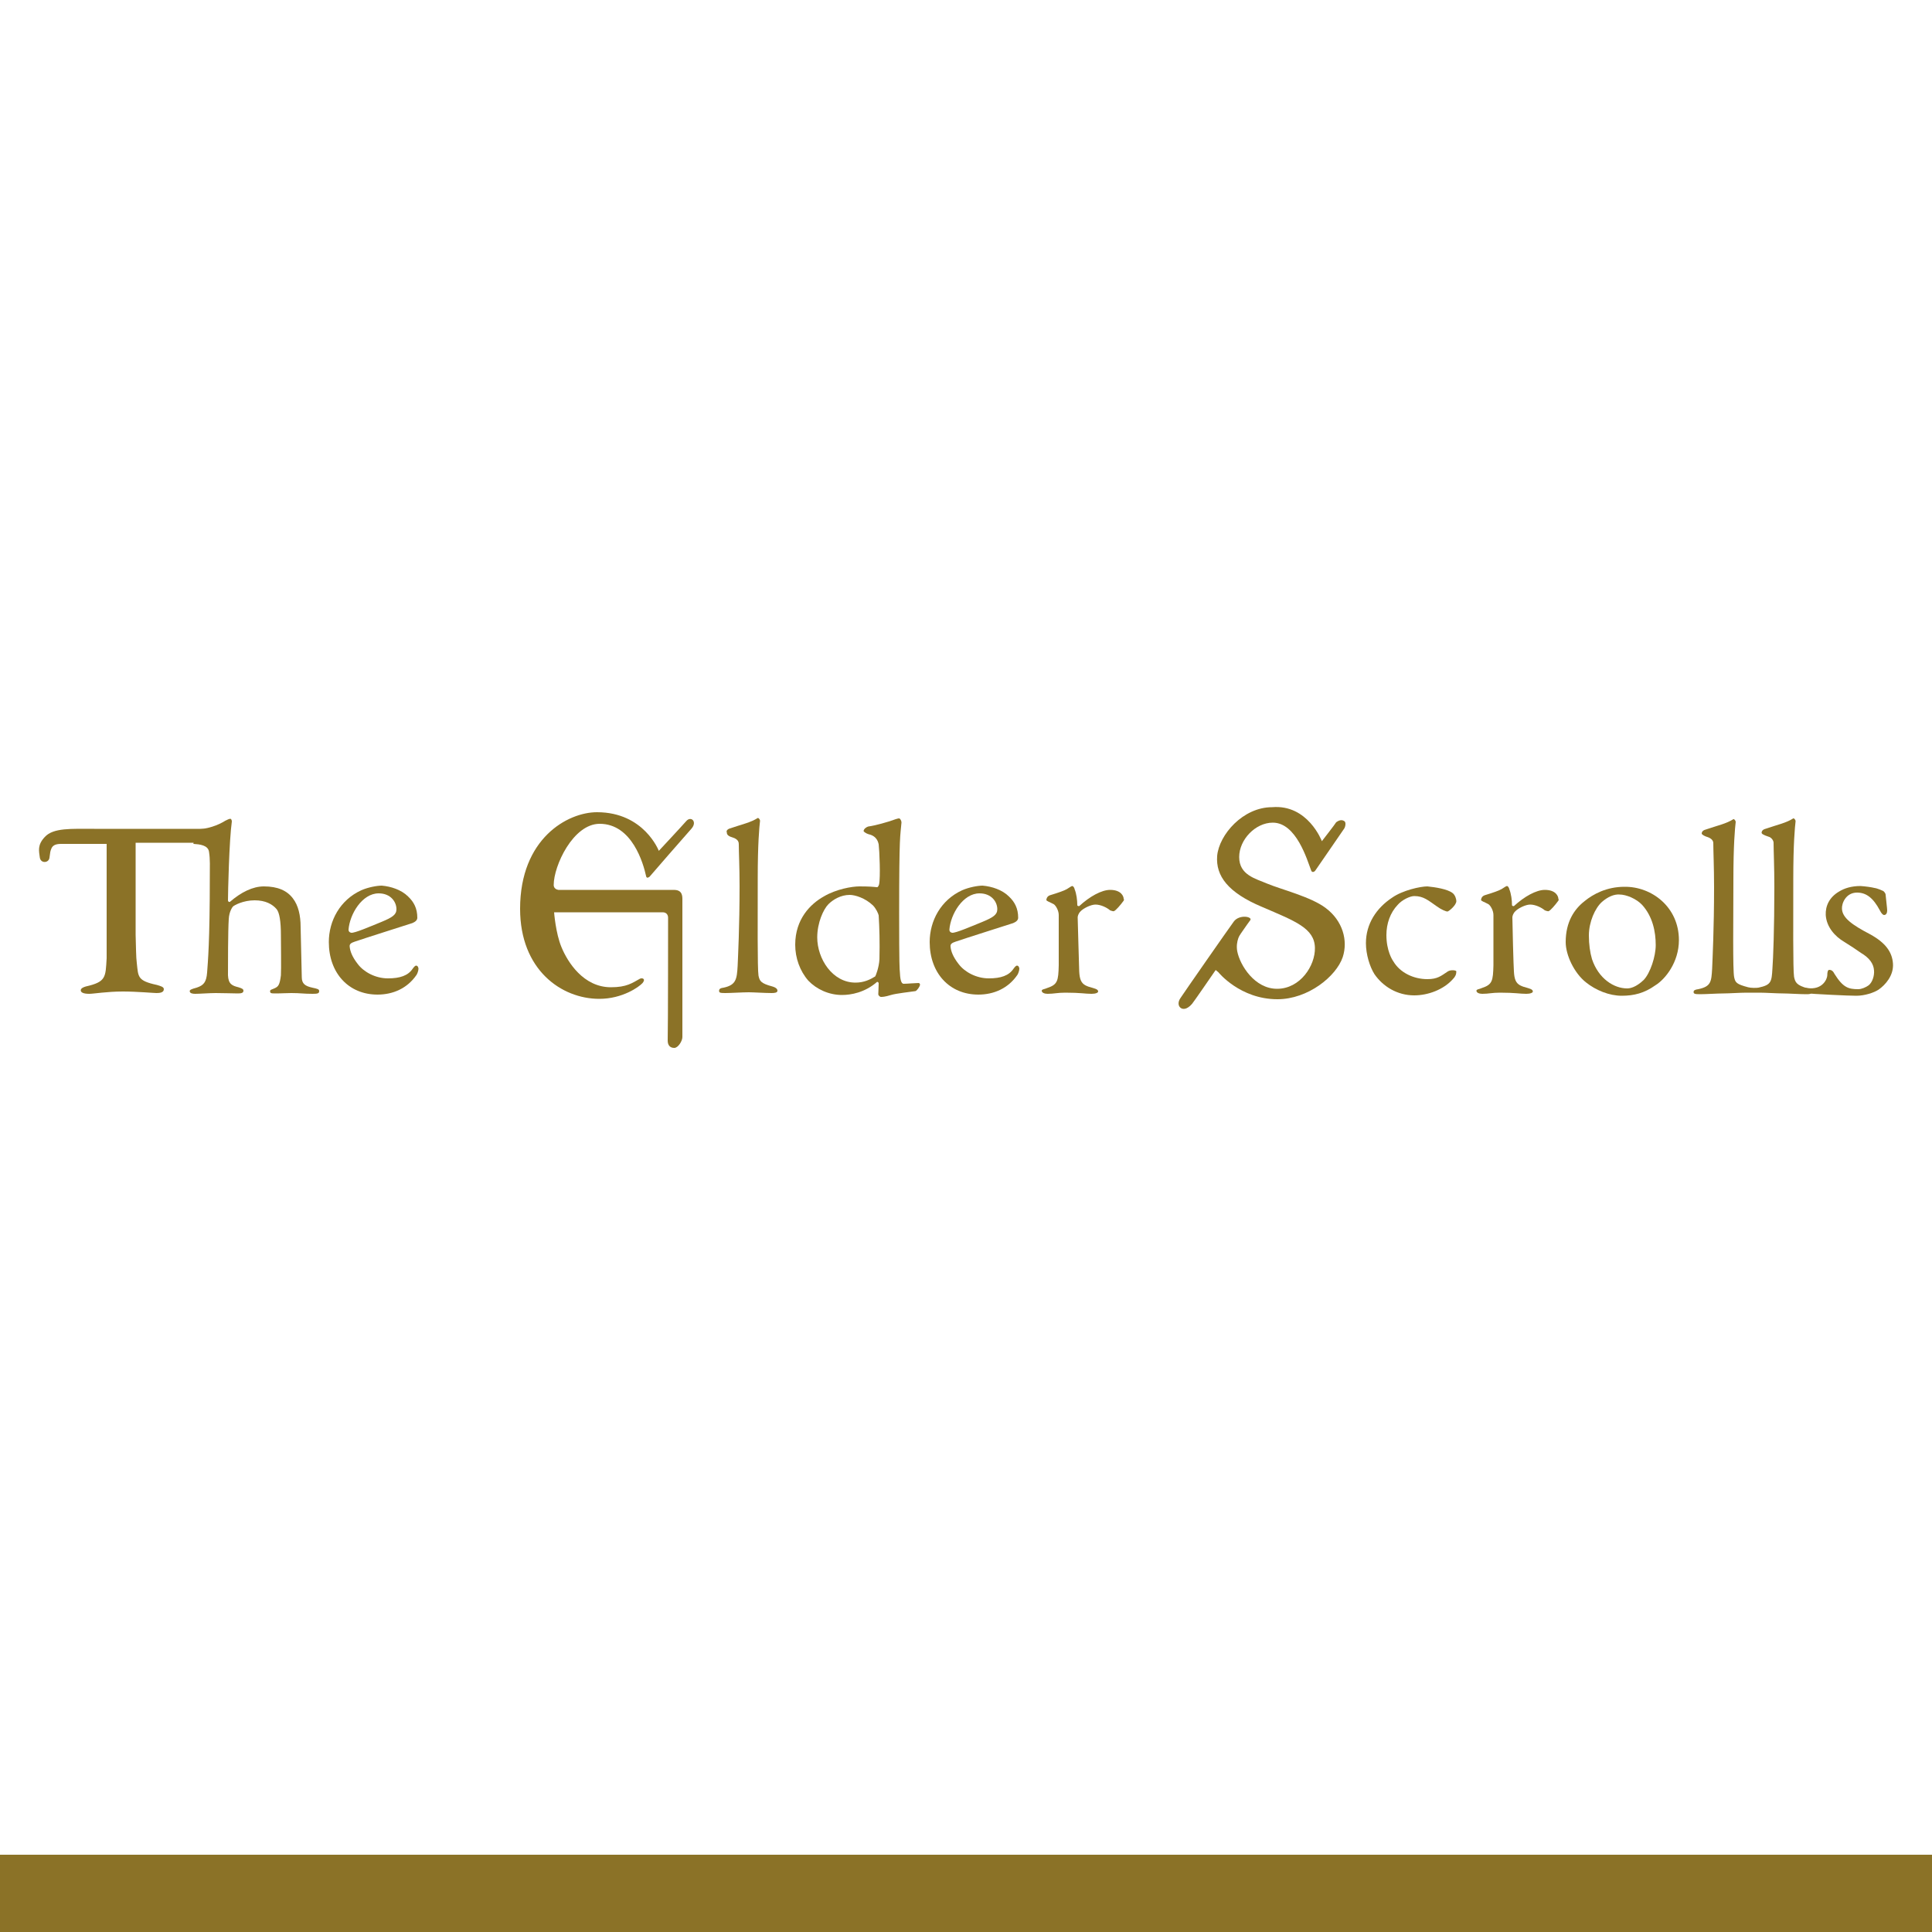 <?xml version="1.0" encoding="utf-8"?>
<svg xmlns="http://www.w3.org/2000/svg" xmlns:xlink="http://www.w3.org/1999/xlink" version="1.1" x="0px" y="0px" viewBox="0 0 500 500" style="enable-background:new 0 0 500 500;">
<style type="text/css">
	.st0{display:none;}
	.st1{display:inline;}
	.st2{fill:#FFFFFF;}
	.st3{fill:#8B7227;}
</style>
<g id="Blk" class="st0">
	<g class="st1">
		<rect width="500" height="500"/>
	</g>
</g>
<g id="ES" class="st0">
	<g class="st1">
		<path class="st2" d="M347.9,212.5c0.5,0.3,0.3,1.4,0,1.9c-0.3,0.5-7.4,10.7-7.5,10.9c-0.3,0.4-0.9,0.6-1.1-0.1&#xD;&#xA;			c-1-2.6-3.8-12.3-9.9-12.3c-4.5,0-8.7,4.4-8.7,8.9c0,4.7,4.3,5.6,7.3,6.9c3.6,1.5,11.3,3.4,15.1,6.3c4.4,3.3,5.8,8.4,4.4,12.7&#xD;&#xA;			c-1.7,5-9,10.9-16.9,10.9c-9.7,0-15.3-7-15.3-7l-1.6-1.3l1.9-4.6l5.5-4.2c0,0-1.4,2-0.9,4.7c0.7,3.6,4.5,9.7,10.3,9.7&#xD;&#xA;			c6,0,9.9-6,9.8-10.6c-0.1-5.1-5.1-6.9-13.7-10.6c-8.8-3.7-12-8-11.6-13.2c0.5-5.5,6.7-12.6,14.2-12.6c9.3-0.8,12.9,8.8,12.9,8.8&#xD;&#xA;			s3.5-4.5,3.7-4.9C346.1,212.6,347,211.9,347.9,212.5"/>
		<path class="st2" d="M319.3,238.5c-1.4,1.9-13.1,18.7-13.8,19.8c-0.7,1-0.6,2,0,2.5c0.6,0.5,1.7,0.5,3-1&#xD;&#xA;			c1.2-1.5,14.4-20.9,15.1-21.7C324.1,237.2,320.7,236.6,319.3,238.5"/>
		<path class="st2" d="M143.3,229c0-4.9,5-15.8,11.9-15.8c8.4,0,11.3,10.3,12,13.5c0.1,0.6,0.5,0.5,0.9,0.2&#xD;&#xA;			c0.3-0.4,9.3-10.7,10.9-12.5c1.5-1.8-0.2-3.3-1.4-1.9c-1.5,1.7-7.1,7.7-7.1,7.7s-3.8-10-16-10c-7.6,0-19.9,6.8-19.9,25&#xD;&#xA;			c0,15.8,10.7,23.3,20.5,23.3c6,0,10.3-3.1,11.2-4.1c0.9-1.1-0.1-1.4-0.7-1.1c-2,1.1-3.4,2.2-7.5,2.2c-7.1,0-11.2-6.5-12.8-10.4&#xD;&#xA;			c-1.5-3.6-1.9-9-1.9-9h28.1c1,0,1.4,0.7,1.4,1.4c0,0.8,0,27.9-0.1,31.8c0,1.2,0.6,1.9,1.7,1.9c1,0,2.1-1.8,2.1-2.8v-35.8&#xD;&#xA;			c0-1.4-0.5-2.3-2.2-2.3h-29.9C143.2,230.1,143.3,229,143.3,229"/>
		<path class="st2" d="M75.8,232.5c1.4,1.8,2,4.4,2,7.4c0.1,4.3,0.2,8.9,0.3,13c0,1.7,0.9,2.3,2.7,2.7c1.4,0.3,1.8,0.4,1.8,0.9&#xD;&#xA;			c0,0.6-0.4,0.7-1.7,0.7c-2.4,0-3.1-0.2-5.5-0.2c-1.6,0-2.3,0.1-4.3,0.1c-1,0-1.2-0.1-1.2-0.6c0-0.4,0.5-0.4,1.3-0.8&#xD;&#xA;			c0.8-0.4,1.2-0.8,1.5-3.3c0.1-1.3,0-9.2,0-10.3c0-3.8-0.4-5.9-1.1-6.8c-1.1-1.3-2.9-2.3-5.7-2.3c-3,0-5.3,1.3-5.6,1.6&#xD;&#xA;			c-0.1,0.1-1,1.2-1.1,3.3C59,240.7,59,250,59,252.4c0.1,2.3,1.1,2.7,2.7,3.1c1,0.3,1.3,0.5,1.3,0.9c0,0.6-0.6,0.7-1.5,0.7&#xD;&#xA;			c-0.6,0-4-0.1-5.7-0.1c-1.6,0-4.1,0.2-5.3,0.2c-0.6,0-1.4-0.1-1.4-0.7c0-0.3,0.3-0.5,1.8-0.9c1.8-0.6,2.5-1.4,2.7-3.9&#xD;&#xA;			c0.2-2.9,0.7-7.7,0.7-25.1c0-2.3,0.1-4.2-0.2-6.1c-0.2-1.8-2.5-2-4-2.1c-0.3,0,1-2.7,1-3.2c0-0.3-1-0.5-1-0.5&#xD;&#xA;			c3.5,0,6.5-1.2,8.2-2.3c0.3-0.1,0.9-0.5,1.3-0.5c0.3,0,0.4,0.5,0.4,0.7c-0.7,4.9-1,18.4-1,20.4c0,0.4,0.4,0.5,0.5,0.4&#xD;&#xA;			c2.9-2.5,5.9-4,8.8-4C71.9,229.4,74.3,230.5,75.8,232.5"/>
		<path class="st2" d="M105.6,232c1.5,1.4,2.4,3.1,2.4,5.5c0,0.7-0.6,1.1-1.3,1.4c-0.9,0.3-12.6,4-14.9,4.8&#xD;&#xA;			c-0.9,0.3-1.4,0.6-1.3,1.3c0.1,1.1,0.6,2.6,2.1,4.5c1.5,2,4.5,3.7,7.8,3.7c3.1,0,5.2-0.7,6.4-2.5c0.3-0.4,0.6-0.8,0.9-0.8&#xD;&#xA;			c0.4,0,0.6,0.5,0.6,0.8c0,0.5-0.3,1.3-0.5,1.6c-2.4,3.5-6.1,5.1-10.1,5.1c-7.5,0-12.6-5.6-12.6-13.6c0-5.5,2.9-10.9,8.4-13.4&#xD;&#xA;			c1.8-0.8,4.1-1.2,5.3-1.2C101.2,229.4,103.9,230.3,105.6,232 M90.2,240.6c0,0.4,0.2,0.7,0.7,0.8c0.9,0.1,4.6-1.5,7.8-2.8&#xD;&#xA;			c2.9-1.2,3.9-1.9,3.9-3.3c0-1.9-1.5-4.1-4.6-4.1C93.7,231.2,90.5,236.6,90.2,240.6"/>
		<path class="st2" d="M261.1,232c1.5,1.4,2.4,3.1,2.4,5.5c0,0.7-0.6,1.1-1.3,1.4c-0.9,0.3-12.6,4-14.9,4.8&#xD;&#xA;			c-0.9,0.3-1.4,0.6-1.3,1.3c0.1,1.1,0.6,2.6,2.1,4.5c1.5,2,4.5,3.7,7.8,3.7c3.1,0,5.2-0.7,6.4-2.5c0.3-0.4,0.6-0.8,0.9-0.8&#xD;&#xA;			c0.4,0,0.6,0.5,0.6,0.8c0,0.5-0.3,1.3-0.5,1.6c-2.4,3.5-6.1,5.1-10.1,5.1c-7.5,0-12.6-5.6-12.6-13.6c0-5.5,2.9-10.9,8.4-13.4&#xD;&#xA;			c1.8-0.8,4.1-1.2,5.3-1.2C256.7,229.4,259.4,230.3,261.1,232 M245.7,240.6c0,0.4,0.2,0.7,0.7,0.8c0.9,0.1,4.6-1.5,7.8-2.8&#xD;&#xA;			c2.9-1.2,3.9-1.9,3.9-3.3c0-1.9-1.5-4.1-4.6-4.1C249.2,231.2,246,236.6,245.7,240.6"/>
		<path class="st2" d="M188.9,214.4c3.2-1.1,5.3-1.5,7.2-2.7c0.2-0.1,0.6,0.4,0.6,0.7c-0.2,1.7-0.6,5.9-0.6,15&#xD;&#xA;			c0,10-0.1,23.3,0.2,25.1c0.3,1.4,0.6,2,3.6,2.8c1,0.3,1.3,0.7,1.3,1.1c0,0.5-0.7,0.6-1.5,0.6c-1.7,0-4.7-0.2-5.9-0.2&#xD;&#xA;			c-1.6,0-4.7,0.2-6.1,0.2c-1.4,0-1.6-0.1-1.6-0.6c0-0.5,0.4-0.7,1.2-0.8c3.2-0.7,3.4-2.2,3.6-5.6c0.1-2.6,0.5-10,0.5-20.7&#xD;&#xA;			c0-5-0.2-8.7-0.2-10.7c0-0.5,0-1.4-1.7-1.9c-1.4-0.4-1.4-1-1.4-1.3C187.9,215.1,188.2,214.6,188.9,214.4"/>
		<path class="st2" d="M226.9,229.6c0.3,0.1,0.5-0.4,0.6-0.7c0.4-1.8,0.1-8.8-0.1-10.4c-0.1-0.3-0.3-2.1-2.6-2.6&#xD;&#xA;			c-0.7-0.2-1.3-0.7-1.3-0.8c0-0.6,0.8-1.1,1.2-1.2c1.6-0.2,5.3-1.2,7.1-1.9c0.4-0.1,0.6-0.2,0.9-0.2c0.2,0,0.6,0.5,0.6,1.1&#xD;&#xA;			c-0.3,3.6-0.6,2.6-0.6,23.4c0,13.8,0.1,14.3,0.2,15.5c0.1,2.5,0.6,2.8,1,2.8c0.8,0,3.1-0.2,3.8-0.2c0.3,0,0.4,0.3,0.4,0.4&#xD;&#xA;			c0,0.5-0.8,1.6-1.2,1.7c-1.3,0.2-5,0.6-6.3,1c-1.6,0.5-2.3,0.5-2.6,0.5c-0.3,0-0.7-0.4-0.7-0.7c0-0.6,0.1-1.8,0.1-2.8&#xD;&#xA;			c0-0.3-0.3-0.4-0.4-0.4c-3.2,2.8-6.8,3.4-9.1,3.4c-3.4,0-6.6-1.5-8.7-3.7c-2.2-2.5-3.4-5.9-3.4-9.3c0-6.7,4-10.6,7.4-12.5&#xD;&#xA;			c3.2-1.9,7.3-2.6,9.2-2.6C224.9,229.4,226,229.5,226.9,229.6 M214.4,234c-1.3,1.3-2.9,4.8-2.9,8.6c0,5.5,3.9,11.7,9.9,11.7&#xD;&#xA;			c2.2,0,3.8-0.8,5.1-1.6c0.1-0.1,1-2.3,1.1-4.5c0.1-4.4,0-8.1-0.2-11.3c-0.1-0.5-0.7-1.8-1.5-2.6c-2-1.9-4.6-2.7-6-2.7&#xD;&#xA;			C217.6,231.6,215.6,232.8,214.4,234"/>
		<path class="st2" d="M271.7,231.7c2.3-0.7,3.7-1.2,4.4-1.6c0.8-0.5,1.2-0.8,1.4-0.8c0.3,0,0.6,0.6,0.6,0.8&#xD;&#xA;			c0.5,1.2,0.7,2.9,0.7,4.1c0,0.3,0.3,0.3,0.5,0.3c2.7-2.5,5.8-4.2,8-4.2c2.9,0,3.5,1.7,3.5,2.3c0,0.1,0.2,0.2,0,0.5&#xD;&#xA;			c-0.8,1.1-2,2.5-2.5,2.7c-0.1,0.1-0.8-0.1-1-0.2c-0.8-0.7-2.4-1.5-3.8-1.5c-1.2,0-3.2,1-3.9,1.8c-0.5,0.5-0.7,1.2-0.7,1.5&#xD;&#xA;			c0,1.4,0.4,13,0.4,14c0.1,2,0.5,3,1.6,3.6c0.6,0.3,0.9,0.4,2,0.7c1.1,0.3,1.3,0.6,1.3,0.9c0,0.3-0.6,0.6-1.7,0.6&#xD;&#xA;			c-1.7,0-2.8-0.3-6.8-0.3c-2.1,0-2.9,0.3-4.6,0.3c-0.8,0-1.5-0.3-1.5-0.8c0-0.4,0.8-0.4,1.4-0.7c2.7-0.9,2.9-1.8,3-5.9v-13&#xD;&#xA;			c0-1.2-0.8-2.5-1.3-2.8c-1.1-0.6-1.9-0.8-1.9-1.1C270.8,232.7,270.9,232,271.7,231.7"/>
		<path class="st2" d="M384.2,231.7c2.3-0.7,3.7-1.2,4.4-1.6c0.8-0.5,1.2-0.8,1.4-0.8c0.3,0,0.6,0.6,0.6,0.8&#xD;&#xA;			c0.5,1.2,0.7,2.9,0.7,4.1c0,0.3,0.3,0.3,0.5,0.3c2.7-2.5,5.8-4.2,8-4.2c2.9,0,3.5,1.7,3.5,2.3c0,0.1,0.2,0.2,0,0.5&#xD;&#xA;			c-0.8,1.1-2,2.5-2.5,2.7c-0.1,0.1-0.8-0.1-1-0.2c-0.8-0.7-2.4-1.5-3.8-1.5c-1.2,0-3.2,1-3.9,1.8c-0.5,0.5-0.7,1.2-0.7,1.5&#xD;&#xA;			c0,1.4,0.3,13,0.4,14c0.1,2,0.5,3,1.6,3.6c0.6,0.3,0.9,0.4,2,0.7c1.1,0.3,1.3,0.6,1.3,0.9c0,0.3-0.6,0.6-1.7,0.6&#xD;&#xA;			c-1.7,0-2.8-0.3-6.8-0.3c-2.1,0-2.9,0.3-4.6,0.3c-0.8,0-1.5-0.3-1.5-0.8c0-0.4,0.8-0.4,1.4-0.7c2.7-0.9,2.9-1.8,3-5.9v-13&#xD;&#xA;			c0-1.2-0.8-2.5-1.3-2.8c-1.1-0.6-1.9-0.8-1.9-1.1C383.3,232.7,383.4,232,384.2,231.7"/>
		<path class="st2" d="M375.9,231.1c0.7,0.5,1,1.6,1,2.1c0,1.1-2,2.7-2.3,2.7c-0.4,0-1.6-0.5-2.7-1.3c-2.3-1.6-3.5-2.7-5.9-2.7&#xD;&#xA;			c-1.1,0-3.2,1-4.3,2.3c-1.9,2-2.9,4.8-2.9,7.8c0,4,1.5,6.4,1.8,6.8c1.7,2.9,5.2,4.6,8.8,4.6c2.6,0,3.5-0.8,5.3-2&#xD;&#xA;			c0.8-0.5,2.2-0.3,2.2,0c0,0.8-0.3,1.4-0.9,2c-2.4,2.7-6.4,4.2-10,4.2c-4.4,0-8.1-2.3-10.3-5.5c-1.2-1.9-2.2-5.1-2.2-8&#xD;&#xA;			c0-5,2.7-9.1,6.8-11.8c2.7-1.9,7.3-2.9,9.1-2.9C371.5,229.6,374.6,230.1,375.9,231.1"/>
		<path class="st2" d="M434.5,243.3c0,5.7-3.5,10.1-6.1,11.7c-2.8,2-5.5,2.7-8.7,2.7c-3.2,0-6.7-1.4-9.3-3.5c-3-2.4-5.2-7-5.2-10.4&#xD;&#xA;			c0-5.2,2.2-8.5,4.9-10.6c2.2-1.8,5.7-3.7,10.3-3.7C427.4,229.4,434.5,234.7,434.5,243.3 M414.6,233.4c-1.8,1.6-3.4,5.2-3.4,8.7&#xD;&#xA;			c0,2.3,0.3,4.4,0.8,6.1c1.7,5.1,5.7,7.6,9.1,7.6c0.8,0,2.3-0.3,4.3-2.2c1.7-1.8,3.1-6.1,3.1-9c0-3.5-0.8-7.4-3.5-10.4&#xD;&#xA;			c-1.5-1.6-4.1-2.7-5.9-2.7C417.7,231.4,416.1,232.1,414.6,233.4"/>
		<path class="st2" d="M467.9,255.8c-3-0.8-3.3-1.6-3.6-3c-0.3-1.8-0.2-15.3-0.2-25.3c0-9.1,0.4-13.3,0.6-15c0-0.3-0.4-0.8-0.6-0.7&#xD;&#xA;			c-1.9,1.2-4,1.6-7.2,2.7c-0.8,0.2-1,0.7-1,1c0,0.3,0.5,0.6,1.7,1c0.9,0.2,1.4,1.1,1.4,1.6c0,2,0.2,6.3,0.2,11.4&#xD;&#xA;			c0,10.8-0.3,18.6-0.5,21.2c-0.2,3.4-0.3,4.2-3.6,4.9c-0.5,0.1-2,0.1-2.7-0.1c-3-0.8-3.3-1.2-3.6-2.6c-0.4-1.8-0.2-15.3-0.2-25.2&#xD;&#xA;			c0-9.1,0.4-13.3,0.6-15c0-0.3-0.4-0.8-0.6-0.7c-1.9,1.2-4,1.6-7.2,2.7c-0.8,0.2-1,0.7-1,1c0,0.3,0.7,0.7,1.7,1&#xD;&#xA;			c1,0.4,1.3,1,1.3,1.5c0,2,0.2,6.3,0.2,11.4c0,10.8-0.4,18.5-0.5,21.1c-0.2,3.4-0.3,4.6-3.6,5.3c-0.8,0.1-1.2,0.3-1.2,0.7&#xD;&#xA;			c0,0.5,0.3,0.6,1.7,0.6c1.5,0,4.5-0.2,6.1-0.2c1.3,0,4.3-0.2,5.9-0.2h3.4c1.5,0,4.5,0.2,6.1,0.2c1.3,0,4.3,0.2,5.9,0.2&#xD;&#xA;			c0.8,0,1.4,0,1.4-0.5C469.1,256.2,469,256,467.9,255.8"/>
		<path class="st2" d="M485.1,229.8c0.8,0.1,2.1,0.7,2.3,0.8c0.1,0.1,0.6,0.5,0.6,1c0.1,1.2,0.4,3.5,0.4,4c0,0.6-0.2,1.2-0.8,1.2&#xD;&#xA;			c-0.3,0-0.7-0.4-1.1-1.2c-1.7-3.2-3.5-4.6-5.9-4.6c-2.9,0-4,2.8-3.9,4.2c0.1,2.3,2.5,4.1,7.3,6.6c4,2.2,5.7,4.6,5.9,7.6&#xD;&#xA;			c0.2,3.1-2,5.5-3.7,6.7c-1.2,0.8-3.6,1.6-5.8,1.6c-2.1,0-10.2-0.4-14.1-0.7c-0.2,0-0.4-1.5,1.4-1.3c4,0.6,5.2-2.4,5.2-3.3&#xD;&#xA;			c0-0.7,0.1-1.4,0.5-1.4c0.6,0,1,0.3,1.4,1.1c2.2,3.5,3.6,3.9,6.1,3.9c0.9,0,2-0.5,2.7-1c1-0.8,1.5-2.5,1.4-3.8&#xD;&#xA;			c-0.1-1.8-1.2-3.3-3.4-4.6c-1.7-1.2-2.2-1.5-4.4-2.9c-2.2-1.3-4.5-3.7-4.7-6.9c-0.1-2.3,0.9-4.6,3.5-6.1c1.3-0.8,3.1-1.4,5.5-1.4&#xD;&#xA;			C482.9,229.4,484.3,229.6,485.1,229.8"/>
		<path class="st2" d="M53.8,218.3l0.2-3.8c0,0-23.4,0-29.6,0c-6,0-10.6-0.3-12.8,2.1c-2,2.1-1.5,3.7-1.3,5.3&#xD;&#xA;			c0.2,1.6,2.3,1.5,2.5,0.1c0.2-1.5,0.2-1.7,0.5-2.4c0.3-0.7,0.9-1.2,2.5-1.2h11.8V248c-0.3,4.9-0.1,6.1-5.4,7.3&#xD;&#xA;			c-0.7,0.2-1.3,0.5-1.3,1c0,0.5,0.6,0.9,2.2,0.9c1.1,0,4.6-0.6,8.7-0.6c3.6,0,8,0.4,8.7,0.4c0.8,0,1.9-0.1,1.9-1&#xD;&#xA;			c0-0.6-0.8-0.8-1.8-1.1c-5.1-1.1-4.8-2.1-5.2-5.7c-0.2-1.4-0.2-4.2-0.3-7.3v-23.8H53.8z"/>
	</g>
</g>
<g id="ES_Active">
	<g>
		<path class="st3" d="M347.9,212.5c0.5,0.3,0.3,1.4,0,1.9c-0.3,0.5-7.4,10.7-7.5,10.9c-0.3,0.4-0.9,0.6-1.1-0.1&#xD;&#xA;			c-1-2.6-3.8-12.3-9.9-12.3c-4.5,0-8.7,4.4-8.7,8.9c0,4.7,4.3,5.6,7.3,6.9c3.6,1.5,11.3,3.4,15.1,6.3c4.4,3.3,5.8,8.4,4.4,12.7&#xD;&#xA;			c-1.7,5-9,10.9-16.9,10.9c-9.7,0-15.3-7-15.3-7l-1.6-1.3l1.9-4.6l5.5-4.2c0,0-1.4,2-0.9,4.7c0.7,3.6,4.5,9.7,10.3,9.7&#xD;&#xA;			c6,0,9.9-6,9.8-10.6c-0.1-5.1-5.1-6.9-13.7-10.6c-8.8-3.7-12-8-11.6-13.2c0.5-5.5,6.7-12.6,14.2-12.6c9.3-0.8,12.9,8.8,12.9,8.8&#xD;&#xA;			s3.5-4.5,3.7-4.9C346.1,212.6,347,211.9,347.9,212.5"/>
		<path class="st3" d="M319.3,238.5c-1.4,1.9-13.1,18.7-13.8,19.8c-0.7,1-0.6,2,0,2.5c0.6,0.5,1.7,0.5,3-1&#xD;&#xA;			c1.2-1.5,14.4-20.9,15.1-21.7C324.1,237.2,320.7,236.6,319.3,238.5"/>
		<path class="st3" d="M143.3,229c0-4.9,5-15.8,11.9-15.8c8.4,0,11.3,10.3,12,13.5c0.1,0.6,0.5,0.5,0.9,0.2&#xD;&#xA;			c0.3-0.4,9.3-10.7,10.9-12.5c1.5-1.8-0.2-3.3-1.4-1.9c-1.5,1.7-7.1,7.7-7.1,7.7s-3.8-10-16-10c-7.6,0-19.9,6.8-19.9,25&#xD;&#xA;			c0,15.8,10.7,23.3,20.5,23.3c6,0,10.3-3.1,11.2-4.1c0.9-1.1-0.1-1.4-0.7-1.1c-2,1.1-3.4,2.2-7.5,2.2c-7.1,0-11.2-6.5-12.8-10.4&#xD;&#xA;			c-1.5-3.6-1.9-9-1.9-9h28.1c1,0,1.4,0.7,1.4,1.4c0,0.8,0,27.9-0.1,31.8c0,1.2,0.6,1.9,1.7,1.9c1,0,2.1-1.8,2.1-2.8v-35.8&#xD;&#xA;			c0-1.4-0.5-2.3-2.2-2.3h-29.9C143.2,230.1,143.3,229,143.3,229"/>
		<path class="st3" d="M75.8,232.5c1.4,1.8,2,4.4,2,7.4c0.1,4.3,0.2,8.9,0.3,13c0,1.7,0.9,2.3,2.7,2.7c1.4,0.3,1.8,0.4,1.8,0.9&#xD;&#xA;			c0,0.6-0.4,0.7-1.7,0.7c-2.4,0-3.1-0.2-5.5-0.2c-1.6,0-2.3,0.1-4.3,0.1c-1,0-1.2-0.1-1.2-0.6c0-0.4,0.5-0.4,1.3-0.8&#xD;&#xA;			c0.8-0.4,1.2-0.8,1.5-3.3c0.1-1.3,0-9.2,0-10.3c0-3.8-0.4-5.9-1.1-6.8c-1.1-1.3-2.9-2.3-5.7-2.3c-3,0-5.3,1.3-5.6,1.6&#xD;&#xA;			c-0.1,0.1-1,1.2-1.1,3.3C59,240.7,59,250,59,252.4c0.1,2.3,1.1,2.7,2.7,3.1c1,0.3,1.3,0.5,1.3,0.9c0,0.6-0.6,0.7-1.5,0.7&#xD;&#xA;			c-0.6,0-4-0.1-5.7-0.1c-1.6,0-4.1,0.2-5.3,0.2c-0.6,0-1.4-0.1-1.4-0.7c0-0.3,0.3-0.5,1.8-0.9c1.8-0.6,2.5-1.4,2.7-3.9&#xD;&#xA;			c0.2-2.9,0.7-7.7,0.7-25.1c0-2.3,0.1-4.2-0.2-6.1c-0.2-1.8-2.5-2-4-2.1c-0.3,0,1-2.7,1-3.2c0-0.3-1-0.5-1-0.5&#xD;&#xA;			c3.5,0,6.5-1.2,8.2-2.3c0.3-0.1,0.9-0.5,1.3-0.5c0.3,0,0.4,0.5,0.4,0.7c-0.7,4.9-1,18.4-1,20.4c0,0.4,0.4,0.5,0.5,0.4&#xD;&#xA;			c2.9-2.5,5.9-4,8.8-4C71.9,229.4,74.3,230.5,75.8,232.5"/>
		<path class="st3" d="M105.6,232c1.5,1.4,2.4,3.1,2.4,5.5c0,0.7-0.6,1.1-1.3,1.4c-0.9,0.3-12.6,4-14.9,4.8&#xD;&#xA;			c-0.9,0.3-1.4,0.6-1.3,1.3c0.1,1.1,0.6,2.6,2.1,4.5c1.5,2,4.5,3.7,7.8,3.7c3.1,0,5.2-0.7,6.4-2.5c0.3-0.4,0.6-0.8,0.9-0.8&#xD;&#xA;			c0.4,0,0.6,0.5,0.6,0.8c0,0.5-0.3,1.3-0.5,1.6c-2.4,3.5-6.1,5.1-10.1,5.1c-7.5,0-12.6-5.6-12.6-13.6c0-5.5,2.9-10.9,8.4-13.4&#xD;&#xA;			c1.8-0.8,4.1-1.2,5.3-1.2C101.2,229.4,103.9,230.3,105.6,232 M90.2,240.6c0,0.4,0.2,0.7,0.7,0.8c0.9,0.1,4.6-1.5,7.8-2.8&#xD;&#xA;			c2.9-1.2,3.9-1.9,3.9-3.3c0-1.9-1.5-4.1-4.6-4.1C93.7,231.2,90.5,236.6,90.2,240.6"/>
		<path class="st3" d="M261.1,232c1.5,1.4,2.4,3.1,2.4,5.5c0,0.7-0.6,1.1-1.3,1.4c-0.9,0.3-12.6,4-14.9,4.8&#xD;&#xA;			c-0.9,0.3-1.4,0.6-1.3,1.3c0.1,1.1,0.6,2.6,2.1,4.5c1.5,2,4.5,3.7,7.8,3.7c3.1,0,5.2-0.7,6.4-2.5c0.3-0.4,0.6-0.8,0.9-0.8&#xD;&#xA;			c0.4,0,0.6,0.5,0.6,0.8c0,0.5-0.3,1.3-0.5,1.6c-2.4,3.5-6.1,5.1-10.1,5.1c-7.5,0-12.6-5.6-12.6-13.6c0-5.5,2.9-10.9,8.4-13.4&#xD;&#xA;			c1.8-0.8,4.1-1.2,5.3-1.2C256.7,229.4,259.4,230.3,261.1,232 M245.7,240.6c0,0.4,0.2,0.7,0.7,0.8c0.9,0.1,4.6-1.5,7.8-2.8&#xD;&#xA;			c2.9-1.2,3.9-1.9,3.9-3.3c0-1.9-1.5-4.1-4.6-4.1C249.2,231.2,246,236.6,245.7,240.6"/>
		<path class="st3" d="M188.9,214.4c3.2-1.1,5.3-1.5,7.2-2.7c0.2-0.1,0.6,0.4,0.6,0.7c-0.2,1.7-0.6,5.9-0.6,15&#xD;&#xA;			c0,10-0.1,23.3,0.2,25.1c0.3,1.4,0.6,2,3.6,2.8c1,0.3,1.3,0.7,1.3,1.1c0,0.5-0.7,0.6-1.5,0.6c-1.7,0-4.7-0.2-5.9-0.2&#xD;&#xA;			c-1.6,0-4.7,0.2-6.1,0.2c-1.4,0-1.6-0.1-1.6-0.6c0-0.5,0.4-0.7,1.2-0.8c3.2-0.7,3.4-2.2,3.6-5.6c0.1-2.6,0.5-10,0.5-20.7&#xD;&#xA;			c0-5-0.2-8.7-0.2-10.7c0-0.5,0-1.4-1.7-1.9c-1.4-0.4-1.4-1-1.4-1.3C187.9,215.1,188.2,214.6,188.9,214.4"/>
		<path class="st3" d="M226.9,229.6c0.3,0.1,0.5-0.4,0.6-0.7c0.4-1.8,0.1-8.8-0.1-10.4c-0.1-0.3-0.3-2.1-2.6-2.6&#xD;&#xA;			c-0.7-0.2-1.3-0.7-1.3-0.8c0-0.6,0.8-1.1,1.2-1.2c1.6-0.2,5.3-1.2,7.1-1.9c0.4-0.1,0.6-0.2,0.9-0.2c0.2,0,0.6,0.5,0.6,1.1&#xD;&#xA;			c-0.3,3.6-0.6,2.6-0.6,23.4c0,13.8,0.1,14.3,0.2,15.5c0.1,2.5,0.6,2.8,1,2.8c0.8,0,3.1-0.2,3.8-0.2c0.3,0,0.4,0.3,0.4,0.4&#xD;&#xA;			c0,0.5-0.8,1.6-1.2,1.7c-1.3,0.2-5,0.6-6.3,1c-1.6,0.5-2.3,0.5-2.6,0.5c-0.3,0-0.7-0.4-0.7-0.7c0-0.6,0.1-1.8,0.1-2.8&#xD;&#xA;			c0-0.3-0.3-0.4-0.4-0.4c-3.2,2.8-6.8,3.4-9.1,3.4c-3.4,0-6.6-1.5-8.7-3.7c-2.2-2.5-3.4-5.9-3.4-9.3c0-6.7,4-10.6,7.4-12.5&#xD;&#xA;			c3.2-1.9,7.3-2.6,9.2-2.6C224.9,229.4,226,229.5,226.9,229.6 M214.4,234c-1.3,1.3-2.9,4.8-2.9,8.6c0,5.5,3.9,11.7,9.9,11.7&#xD;&#xA;			c2.2,0,3.8-0.8,5.1-1.6c0.1-0.1,1-2.3,1.1-4.5c0.1-4.4,0-8.1-0.2-11.3c-0.1-0.5-0.7-1.8-1.5-2.6c-2-1.9-4.6-2.7-6-2.7&#xD;&#xA;			C217.6,231.6,215.6,232.8,214.4,234"/>
		<path class="st3" d="M271.7,231.7c2.3-0.7,3.7-1.2,4.4-1.6c0.8-0.5,1.2-0.8,1.4-0.8c0.3,0,0.6,0.6,0.6,0.8&#xD;&#xA;			c0.5,1.2,0.7,2.9,0.7,4.1c0,0.3,0.3,0.3,0.5,0.3c2.7-2.5,5.8-4.2,8-4.2c2.9,0,3.5,1.7,3.5,2.3c0,0.1,0.2,0.2,0,0.5&#xD;&#xA;			c-0.8,1.1-2,2.5-2.5,2.7c-0.1,0.1-0.8-0.1-1-0.2c-0.8-0.7-2.4-1.5-3.8-1.5c-1.2,0-3.2,1-3.9,1.8c-0.5,0.5-0.7,1.2-0.7,1.5&#xD;&#xA;			c0,1.4,0.4,13,0.4,14c0.1,2,0.5,3,1.6,3.6c0.6,0.3,0.9,0.4,2,0.7c1.1,0.3,1.3,0.6,1.3,0.9c0,0.3-0.6,0.6-1.7,0.6&#xD;&#xA;			c-1.7,0-2.8-0.3-6.8-0.3c-2.1,0-2.9,0.3-4.6,0.3c-0.8,0-1.5-0.3-1.5-0.8c0-0.4,0.8-0.4,1.4-0.7c2.7-0.9,2.9-1.8,3-5.9v-13&#xD;&#xA;			c0-1.2-0.8-2.5-1.3-2.8c-1.1-0.6-1.9-0.8-1.9-1.1C270.8,232.7,270.9,232,271.7,231.7"/>
		<path class="st3" d="M384.2,231.7c2.3-0.7,3.7-1.2,4.4-1.6c0.8-0.5,1.2-0.8,1.4-0.8c0.3,0,0.6,0.6,0.6,0.8&#xD;&#xA;			c0.5,1.2,0.7,2.9,0.7,4.1c0,0.3,0.3,0.3,0.5,0.3c2.7-2.5,5.8-4.2,8-4.2c2.9,0,3.5,1.7,3.5,2.3c0,0.1,0.2,0.2,0,0.5&#xD;&#xA;			c-0.8,1.1-2,2.5-2.5,2.7c-0.1,0.1-0.8-0.1-1-0.2c-0.8-0.7-2.4-1.5-3.8-1.5c-1.2,0-3.2,1-3.9,1.8c-0.5,0.5-0.7,1.2-0.7,1.5&#xD;&#xA;			c0,1.4,0.3,13,0.4,14c0.1,2,0.5,3,1.6,3.6c0.6,0.3,0.9,0.4,2,0.7c1.1,0.3,1.3,0.6,1.3,0.9c0,0.3-0.6,0.6-1.7,0.6&#xD;&#xA;			c-1.7,0-2.8-0.3-6.8-0.3c-2.1,0-2.9,0.3-4.6,0.3c-0.8,0-1.5-0.3-1.5-0.8c0-0.4,0.8-0.4,1.4-0.7c2.7-0.9,2.9-1.8,3-5.9v-13&#xD;&#xA;			c0-1.2-0.8-2.5-1.3-2.8c-1.1-0.6-1.9-0.8-1.9-1.1C383.3,232.7,383.4,232,384.2,231.7"/>
		<path class="st3" d="M375.9,231.1c0.7,0.5,1,1.6,1,2.1c0,1.1-2,2.7-2.3,2.7c-0.4,0-1.6-0.5-2.7-1.3c-2.3-1.6-3.5-2.7-5.9-2.7&#xD;&#xA;			c-1.1,0-3.2,1-4.3,2.3c-1.9,2-2.9,4.8-2.9,7.8c0,4,1.5,6.4,1.8,6.8c1.7,2.9,5.2,4.6,8.8,4.6c2.6,0,3.5-0.8,5.3-2&#xD;&#xA;			c0.8-0.5,2.2-0.3,2.2,0c0,0.8-0.3,1.4-0.9,2c-2.4,2.7-6.4,4.2-10,4.2c-4.4,0-8.1-2.3-10.3-5.5c-1.2-1.9-2.2-5.1-2.2-8&#xD;&#xA;			c0-5,2.7-9.1,6.8-11.8c2.7-1.9,7.3-2.9,9.1-2.9C371.5,229.6,374.6,230.1,375.9,231.1"/>
		<path class="st3" d="M434.5,243.3c0,5.7-3.5,10.1-6.1,11.7c-2.8,2-5.5,2.7-8.7,2.7c-3.2,0-6.7-1.4-9.3-3.5c-3-2.4-5.2-7-5.2-10.4&#xD;&#xA;			c0-5.2,2.2-8.5,4.9-10.6c2.2-1.8,5.7-3.7,10.3-3.7C427.4,229.4,434.5,234.7,434.5,243.3 M414.6,233.4c-1.8,1.6-3.4,5.2-3.4,8.7&#xD;&#xA;			c0,2.3,0.3,4.4,0.8,6.1c1.7,5.1,5.7,7.6,9.1,7.6c0.8,0,2.3-0.3,4.3-2.2c1.7-1.8,3.1-6.1,3.1-9c0-3.5-0.8-7.4-3.5-10.4&#xD;&#xA;			c-1.5-1.6-4.1-2.7-5.9-2.7C417.7,231.4,416.1,232.1,414.6,233.4"/>
		<path class="st3" d="M467.9,255.8c-3-0.8-3.3-1.6-3.6-3c-0.3-1.8-0.2-15.3-0.2-25.3c0-9.1,0.4-13.3,0.6-15c0-0.3-0.4-0.8-0.6-0.7&#xD;&#xA;			c-1.9,1.2-4,1.6-7.2,2.7c-0.8,0.2-1,0.7-1,1c0,0.3,0.5,0.6,1.7,1c0.9,0.2,1.4,1.1,1.4,1.6c0,2,0.2,6.3,0.2,11.4&#xD;&#xA;			c0,10.8-0.3,18.6-0.5,21.2c-0.2,3.4-0.3,4.2-3.6,4.9c-0.5,0.1-2,0.1-2.7-0.1c-3-0.8-3.3-1.2-3.6-2.6c-0.4-1.8-0.2-15.3-0.2-25.2&#xD;&#xA;			c0-9.1,0.4-13.3,0.6-15c0-0.3-0.4-0.8-0.6-0.7c-1.9,1.2-4,1.6-7.2,2.7c-0.8,0.2-1,0.7-1,1c0,0.3,0.7,0.7,1.7,1&#xD;&#xA;			c1,0.4,1.3,1,1.3,1.5c0,2,0.2,6.3,0.2,11.4c0,10.8-0.4,18.5-0.5,21.1c-0.2,3.4-0.3,4.6-3.6,5.3c-0.8,0.1-1.2,0.3-1.2,0.7&#xD;&#xA;			c0,0.5,0.3,0.6,1.7,0.6c1.5,0,4.5-0.2,6.1-0.2c1.3,0,4.3-0.2,5.9-0.2h3.4c1.5,0,4.5,0.2,6.1,0.2c1.3,0,4.3,0.2,5.9,0.2&#xD;&#xA;			c0.8,0,1.4,0,1.4-0.5C469.1,256.2,469,256,467.9,255.8"/>
		<path class="st3" d="M485.1,229.8c0.8,0.1,2.1,0.7,2.3,0.8c0.1,0.1,0.6,0.5,0.6,1c0.1,1.2,0.4,3.5,0.4,4c0,0.6-0.2,1.2-0.8,1.2&#xD;&#xA;			c-0.3,0-0.7-0.4-1.1-1.2c-1.7-3.2-3.5-4.6-5.9-4.6c-2.9,0-4,2.8-3.9,4.2c0.1,2.3,2.5,4.1,7.3,6.6c4,2.2,5.7,4.6,5.9,7.6&#xD;&#xA;			c0.2,3.1-2,5.5-3.7,6.7c-1.2,0.8-3.6,1.6-5.8,1.6c-2.1,0-10.2-0.4-14.1-0.7c-0.2,0-0.4-1.5,1.4-1.3c4,0.6,5.2-2.4,5.2-3.3&#xD;&#xA;			c0-0.7,0.1-1.4,0.5-1.4c0.6,0,1,0.3,1.4,1.1c2.2,3.5,3.6,3.9,6.1,3.9c0.9,0,2-0.5,2.7-1c1-0.8,1.5-2.5,1.4-3.8&#xD;&#xA;			c-0.1-1.8-1.2-3.3-3.4-4.6c-1.7-1.2-2.2-1.5-4.4-2.9c-2.2-1.3-4.5-3.7-4.7-6.9c-0.1-2.3,0.9-4.6,3.5-6.1c1.3-0.8,3.1-1.4,5.5-1.4&#xD;&#xA;			C482.9,229.4,484.3,229.6,485.1,229.8"/>
		<path class="st3" d="M53.8,218.3l0.2-3.8c0,0-23.4,0-29.6,0c-6,0-10.6-0.3-12.8,2.1c-2,2.1-1.5,3.7-1.3,5.3&#xD;&#xA;			c0.2,1.6,2.3,1.5,2.5,0.1c0.2-1.5,0.2-1.7,0.5-2.4c0.3-0.7,0.9-1.2,2.5-1.2h11.8V248c-0.3,4.9-0.1,6.1-5.4,7.3&#xD;&#xA;			c-0.7,0.2-1.3,0.5-1.3,1c0,0.5,0.6,0.9,2.2,0.9c1.1,0,4.6-0.6,8.7-0.6c3.6,0,8,0.4,8.7,0.4c0.8,0,1.9-0.1,1.9-1&#xD;&#xA;			c0-0.6-0.8-0.8-1.8-1.1c-5.1-1.1-4.8-2.1-5.2-5.7c-0.2-1.4-0.2-4.2-0.3-7.3v-23.8H53.8z"/>
	</g>
	<rect y="480" class="st3" width="500" height="20"/>
</g>
</svg>